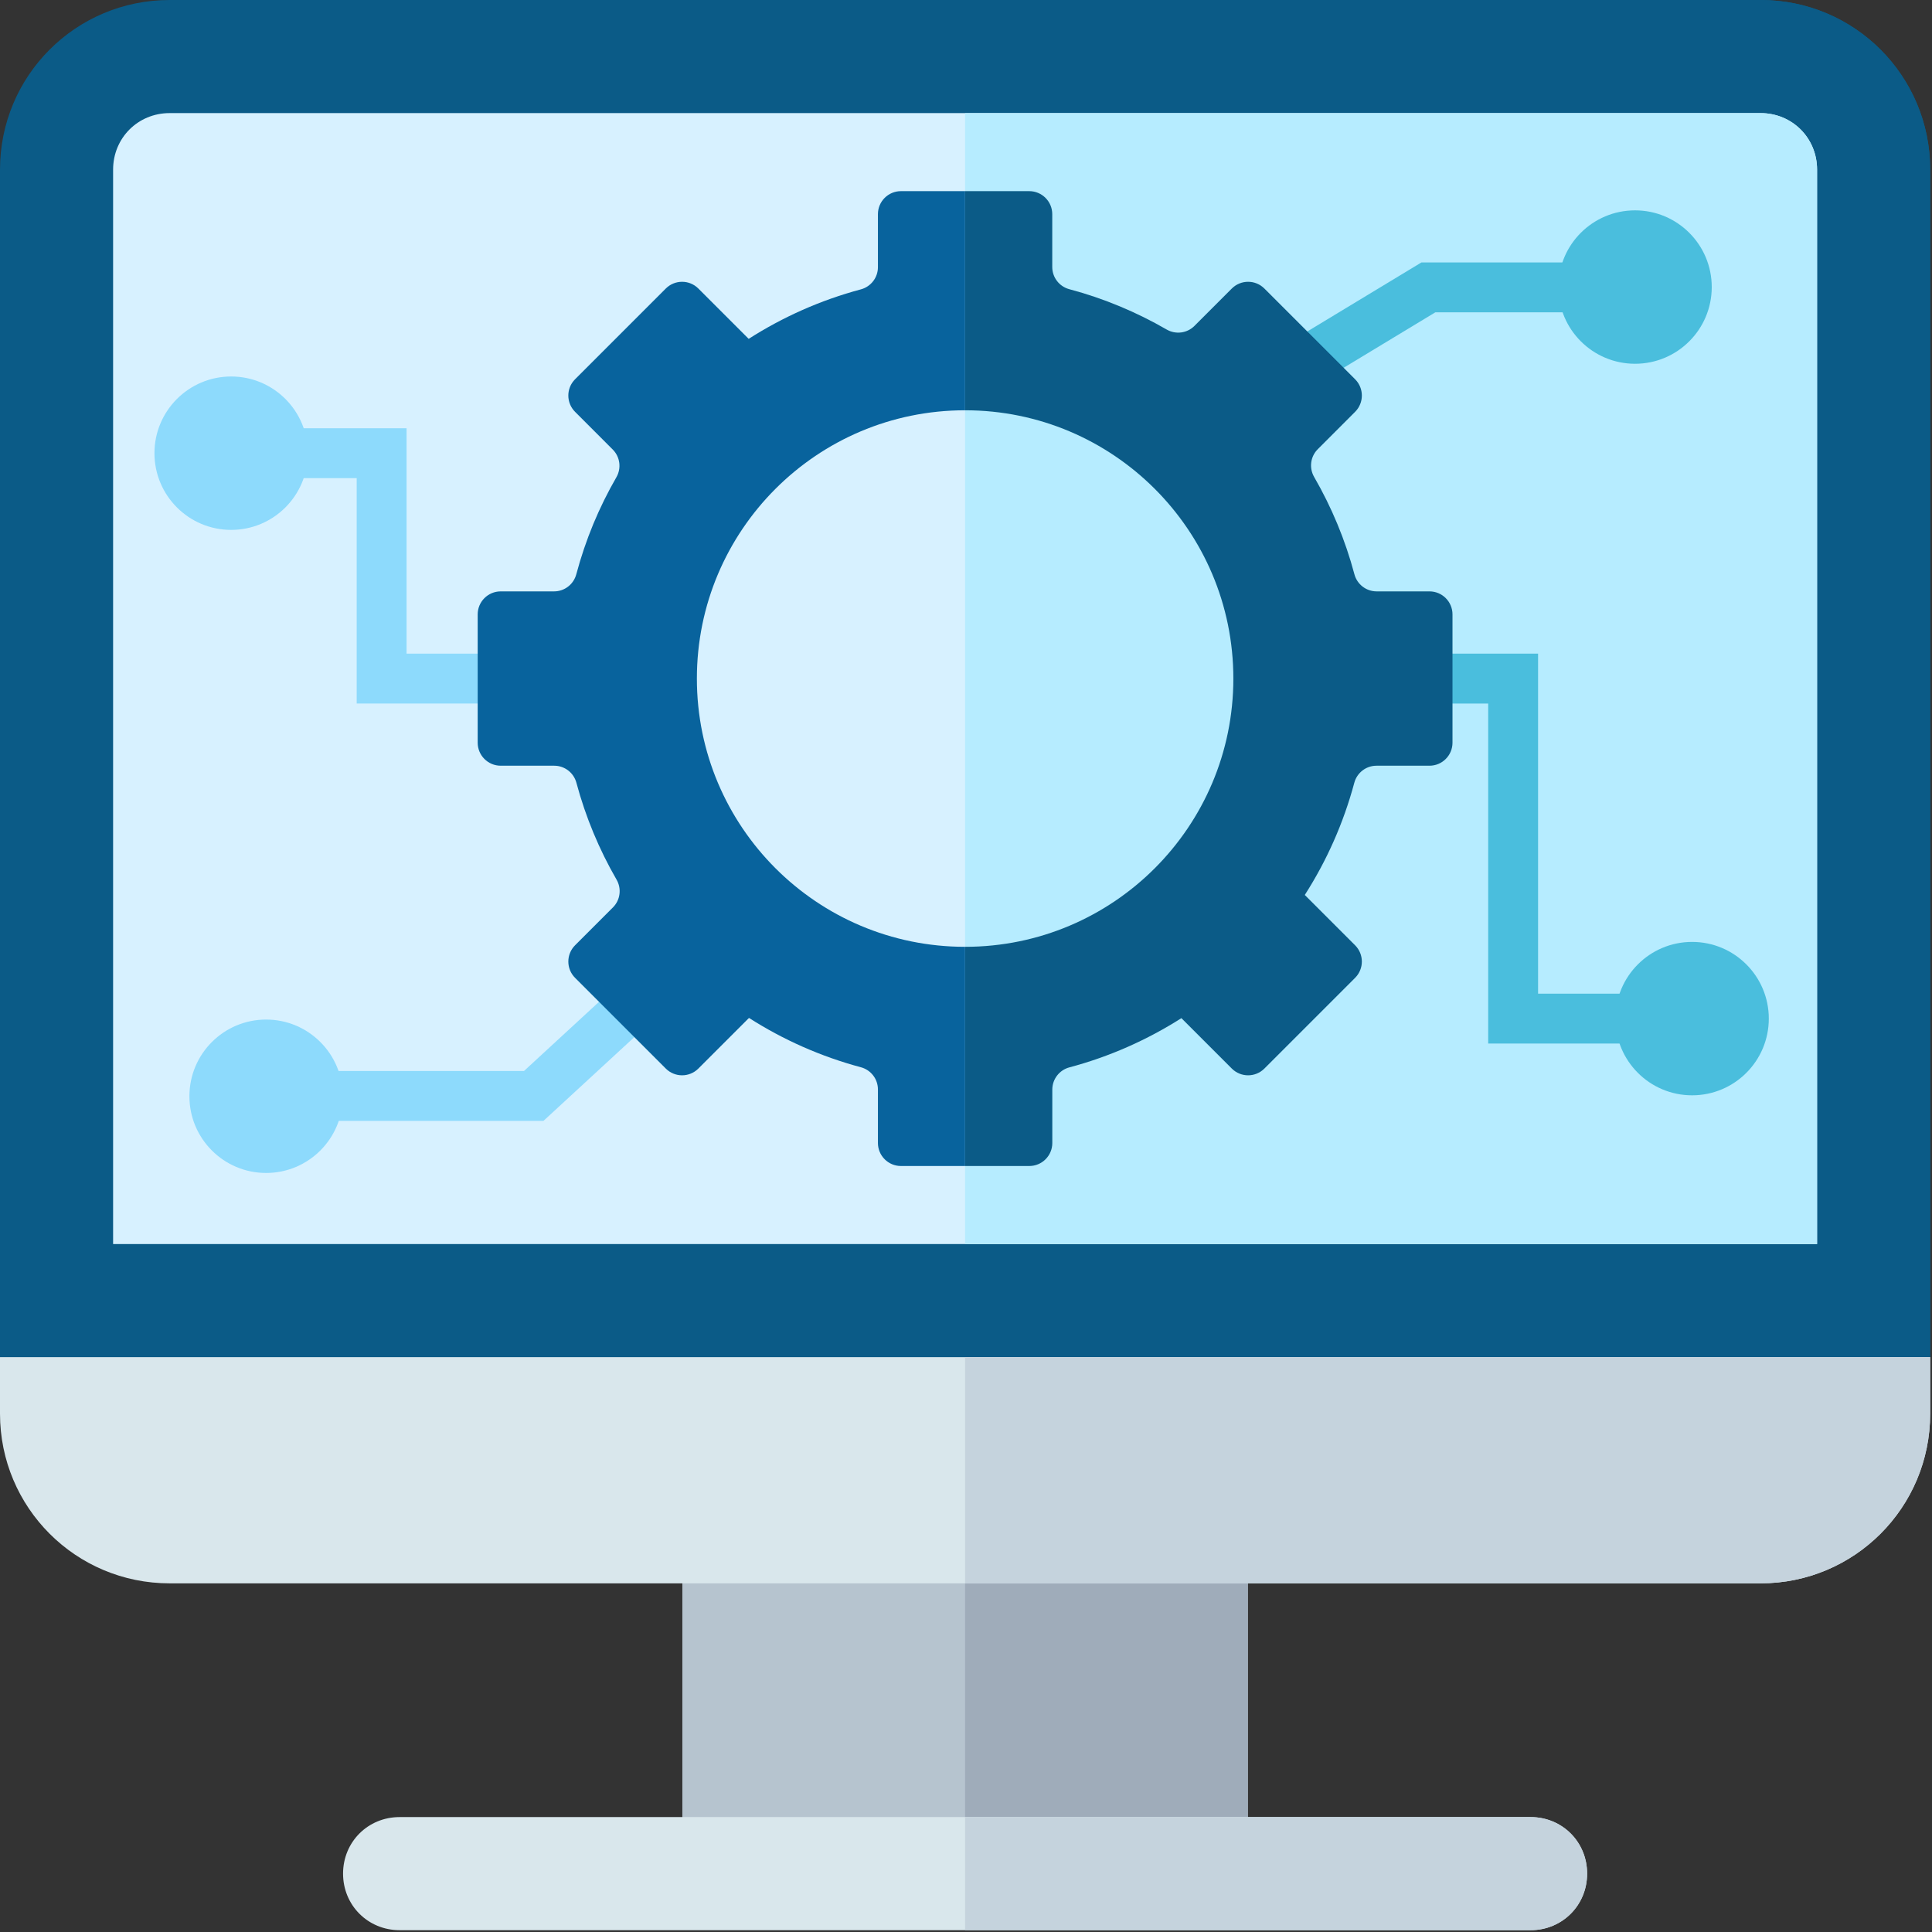 <?xml version="1.0" encoding="UTF-8" standalone="no"?>
<!DOCTYPE svg PUBLIC "-//W3C//DTD SVG 1.1//EN" "http://www.w3.org/Graphics/SVG/1.1/DTD/svg11.dtd">
<svg width="100%" height="100%" viewBox="0 0 400 400" version="1.1" xmlns="http://www.w3.org/2000/svg" xmlns:xlink="http://www.w3.org/1999/xlink" xml:space="preserve" xmlns:serif="http://www.serif.com/" style="fill-rule:evenodd;clip-rule:evenodd;stroke-linejoin:round;stroke-miterlimit:2;">
    <rect x="0" y="0" width="400" height="400" fill="#333333" stroke="none"/>
    <g transform="matrix(1,0,0,1,399.623,269.277)">
        <path d="M0,-234.154L0,11.708L-23.415,35.123L-376.208,35.123L-399.623,11.708L-399.623,-234.154C-399.623,-253.591 -383.936,-269.277 -364.5,-269.277L-35.123,-269.277C-15.687,-269.277 0,-253.591 0,-234.154" style="fill:rgb(11,91,135);fill-rule:nonzero;"/>
    </g>
    <g transform="matrix(1,0,0,1,399.623,269.277)">
        <path d="M0,-234.154L0,11.708L-23.415,35.123L-199.811,35.123L-199.811,-269.277L-35.123,-269.277C-15.687,-269.277 0,-253.591 0,-234.154" style="fill:rgb(11,91,135);fill-rule:nonzero;"/>
    </g>
    <g transform="matrix(1,0,0,1,376.208,245.861)">
        <path d="M0,-210.738L0,11.708L-352.792,11.708L-352.792,-210.738C-352.792,-217.296 -347.643,-222.446 -341.084,-222.446L-11.708,-222.446C-5.149,-222.446 0,-217.296 0,-210.738" style="fill:rgb(215,241,255);fill-rule:nonzero;"/>
    </g>
    <g transform="matrix(1,0,0,1,199.812,155.366)">
        <path d="M0,102.205L0,-131.946L164.686,-131.946C171.244,-131.946 176.393,-126.797 176.393,-120.239L176.393,102.205L0,102.205Z" style="fill:rgb(182,236,255);fill-rule:nonzero;"/>
    </g>
    <g transform="matrix(1,0,0,1,-56.188,245.35)">
        <rect x="197.462" y="70.758" width="117.077" height="71.807" style="fill:rgb(182,196,207);"/>
    </g>
    <g transform="matrix(1,0,0,1,-56.188,245.35)">
        <rect x="256" y="70.758" width="58.538" height="71.807" style="fill:rgb(159,172,186);"/>
    </g>
    <g transform="matrix(1,0,0,1,399.623,327.816)">
        <path d="M0,-46.831L0,-35.123C0,-15.69 -15.687,0 -35.123,0L-364.5,0C-383.936,0 -399.623,-15.69 -399.623,-35.123L-399.623,-46.831L0,-46.831Z" style="fill:rgb(217,231,236);fill-rule:nonzero;"/>
    </g>
    <g transform="matrix(1,0,0,1,399.623,327.816)">
        <path d="M0,-46.831L0,-35.123C0,-15.69 -15.687,0 -35.123,0L-199.811,0L-199.811,-46.831L0,-46.831Z" style="fill:rgb(197,211,221);fill-rule:nonzero;"/>
    </g>
    <g transform="matrix(1,0,0,1,328.596,387.915)">
        <path d="M0,0C0,6.555 -5.149,11.708 -11.708,11.708L-245.862,11.708C-252.42,11.708 -257.569,6.555 -257.569,0C-257.569,-6.558 -252.42,-11.708 -245.862,-11.708L-11.708,-11.708C-5.149,-11.708 0,-6.558 0,0" style="fill:rgb(217,231,236);fill-rule:nonzero;"/>
    </g>
    <g transform="matrix(1,0,0,1,328.596,387.915)">
        <path d="M0,0C0,6.555 -5.149,11.708 -11.708,11.708L-128.785,11.708L-128.785,-11.708L-11.708,-11.708C-5.149,-11.708 0,-6.558 0,0" style="fill:rgb(197,211,221);fill-rule:nonzero;"/>
    </g>
    <g transform="matrix(1,0,0,1,113.512,98.993)">
        <path d="M0,36.338L-29.334,36.338L-29.334,-10.327L-65.653,-10.327L-65.653,0L-39.662,0L-39.662,46.665L0,46.665L0,36.338Z" style="fill:rgb(141,218,252);fill-rule:nonzero;"/>
    </g>
    <g transform="matrix(0,-1,-1,0,47.859,77.949)">
        <path d="M-15.88,-15.88C-24.65,-15.88 -31.76,-8.77 -31.76,0C-31.76,8.77 -24.65,15.88 -15.88,15.88C-7.11,15.88 0,8.77 0,0C0,-8.77 -7.11,-15.88 -15.88,-15.88" style="fill:rgb(141,218,252);fill-rule:nonzero;"/>
    </g>
    <g transform="matrix(1,0,0,1,284.68,205.73)">
        <path d="M0,-60.071L23.435,-60.071L23.435,10.327L65.653,10.327L65.653,-0.001L33.762,-0.001L33.763,-70.398L0,-70.398L0,-60.071Z" style="fill:rgb(74,190,221);fill-rule:nonzero;"/>
    </g>
    <g transform="matrix(0,1,1,0,350.332,195.013)">
        <path d="M15.88,-15.88C7.11,-15.88 -0,-8.77 -0,0C-0,8.77 7.11,15.88 15.88,15.88C24.65,15.88 31.76,8.77 31.76,0C31.76,-8.77 24.65,-15.88 15.88,-15.88" style="fill:rgb(74,190,221);fill-rule:nonzero;"/>
    </g>
    <g transform="matrix(1,0,0,1,131.097,232.067)">
        <path d="M0,-31.169L-22.613,-10.327L-69.93,-10.327L-69.93,0L-18.58,0L6.999,-23.575L0,-31.169Z" style="fill:rgb(141,218,252);fill-rule:nonzero;"/>
    </g>
    <g transform="matrix(0,-1,-1,0,55.095,211.089)">
        <path d="M-15.88,-15.88C-24.65,-15.88 -31.76,-8.77 -31.76,0C-31.76,8.77 -24.65,15.88 -15.88,15.88C-7.11,15.88 0,8.77 0,0C0,-8.77 -7.11,-15.88 -15.88,-15.88" style="fill:rgb(141,218,252);fill-rule:nonzero;"/>
    </g>
    <g transform="matrix(1,0,0,1,261.689,54.334)">
        <path d="M0,31.79L35.483,10.327L70.758,10.327L70.758,0L32.603,0L-5.345,22.954L0,31.79Z" style="fill:rgb(74,190,221);fill-rule:nonzero;"/>
    </g>
    <g transform="matrix(0,1,1,0,338.519,43.553)">
        <path d="M15.88,-15.88C7.11,-15.88 -0.001,-8.771 -0.001,0.001C-0.001,8.771 7.11,15.88 15.88,15.88C24.65,15.88 31.76,8.771 31.76,0.001C31.76,-8.771 24.65,-15.88 15.88,-15.88" style="fill:rgb(74,190,221);fill-rule:nonzero;"/>
    </g>
    <g transform="matrix(1,0,0,1,270.147,95.698)">
        <path d="M0,89.588L0,89.599L10.413,100.012C12.275,101.873 12.275,104.892 10.413,106.753L-8.371,125.537C-10.233,127.399 -13.251,127.399 -15.112,125.537L-25.547,115.102L-25.558,115.102C-32.632,119.606 -40.431,123.074 -48.738,125.288C-50.824,125.844 -52.278,127.726 -52.278,129.885L-52.278,140.944C-52.278,143.577 -54.412,145.711 -57.045,145.711L-70.33,145.711L-70.33,100.33C-39.656,100.33 -14.794,75.457 -14.794,44.794C-14.794,14.12 -39.656,-10.753 -70.33,-10.753L-70.33,-56.123L-57.055,-56.123C-54.423,-56.123 -52.289,-53.989 -52.289,-51.356L-52.289,-40.417C-52.289,-38.258 -50.835,-36.375 -48.748,-35.82C-45.163,-34.865 -41.672,-33.679 -38.299,-32.271C-34.948,-30.875 -31.713,-29.274 -28.607,-27.476C-26.737,-26.393 -24.378,-26.694 -22.851,-28.222L-15.112,-35.96C-13.251,-37.822 -10.233,-37.822 -8.371,-35.96L10.414,-17.175C12.275,-15.314 12.276,-12.297 10.416,-10.435L2.681,-2.694C1.155,-1.167 0.854,1.189 1.934,3.058C5.545,9.307 8.369,16.067 10.272,23.203C10.829,25.288 12.71,26.742 14.869,26.742L25.809,26.742C28.442,26.742 30.576,28.876 30.576,31.508L30.576,58.069C30.576,60.701 28.442,62.835 25.809,62.835L14.842,62.835C12.686,62.835 10.805,64.286 10.247,66.369C8.016,74.697 4.534,82.51 0,89.588" style="fill:rgb(11,91,135);fill-rule:nonzero;"/>
    </g>
    <g transform="matrix(1,0,0,1,144.281,140.492)">
        <path d="M0,0C0,30.663 24.863,55.536 55.537,55.536L55.537,100.917L42.251,100.917C39.618,100.917 37.484,98.783 37.484,96.15L37.484,85.065C37.484,82.908 36.033,81.027 33.949,80.469C25.652,78.248 17.861,74.778 10.797,70.265L10.786,70.265L0.307,80.743C-1.554,82.605 -4.572,82.605 -6.434,80.743L-25.218,61.959C-27.079,60.098 -27.079,57.08 -25.218,55.218L-17.379,47.379C-15.852,45.852 -15.55,43.495 -16.63,41.626C-20.223,35.406 -23.036,28.678 -24.942,21.574C-25.501,19.491 -27.381,18.041 -29.537,18.041L-40.614,18.041C-43.247,18.041 -45.381,15.907 -45.381,13.275L-45.381,-13.286C-45.381,-15.918 -43.247,-18.052 -40.614,-18.052L-29.564,-18.052C-27.406,-18.052 -25.524,-19.505 -24.967,-21.591C-24.014,-25.162 -22.832,-28.638 -21.441,-32.01C-20.054,-35.344 -18.461,-38.569 -16.671,-41.672C-15.592,-43.54 -15.894,-45.895 -17.419,-47.421L-25.22,-55.229C-27.081,-57.091 -27.08,-60.108 -25.219,-61.969L-6.434,-80.754C-4.572,-82.616 -1.554,-82.616 0.307,-80.754L10.721,-70.341L10.732,-70.341C17.809,-74.865 25.621,-78.354 33.948,-80.58C36.032,-81.137 37.484,-83.018 37.484,-85.175L37.484,-96.15C37.484,-98.783 39.618,-100.917 42.251,-100.917L55.537,-100.917L55.537,-55.547C24.863,-55.547 0,-30.674 0,0" style="fill:rgb(8,99,157);fill-rule:nonzero;"/>
    </g>
</svg>
